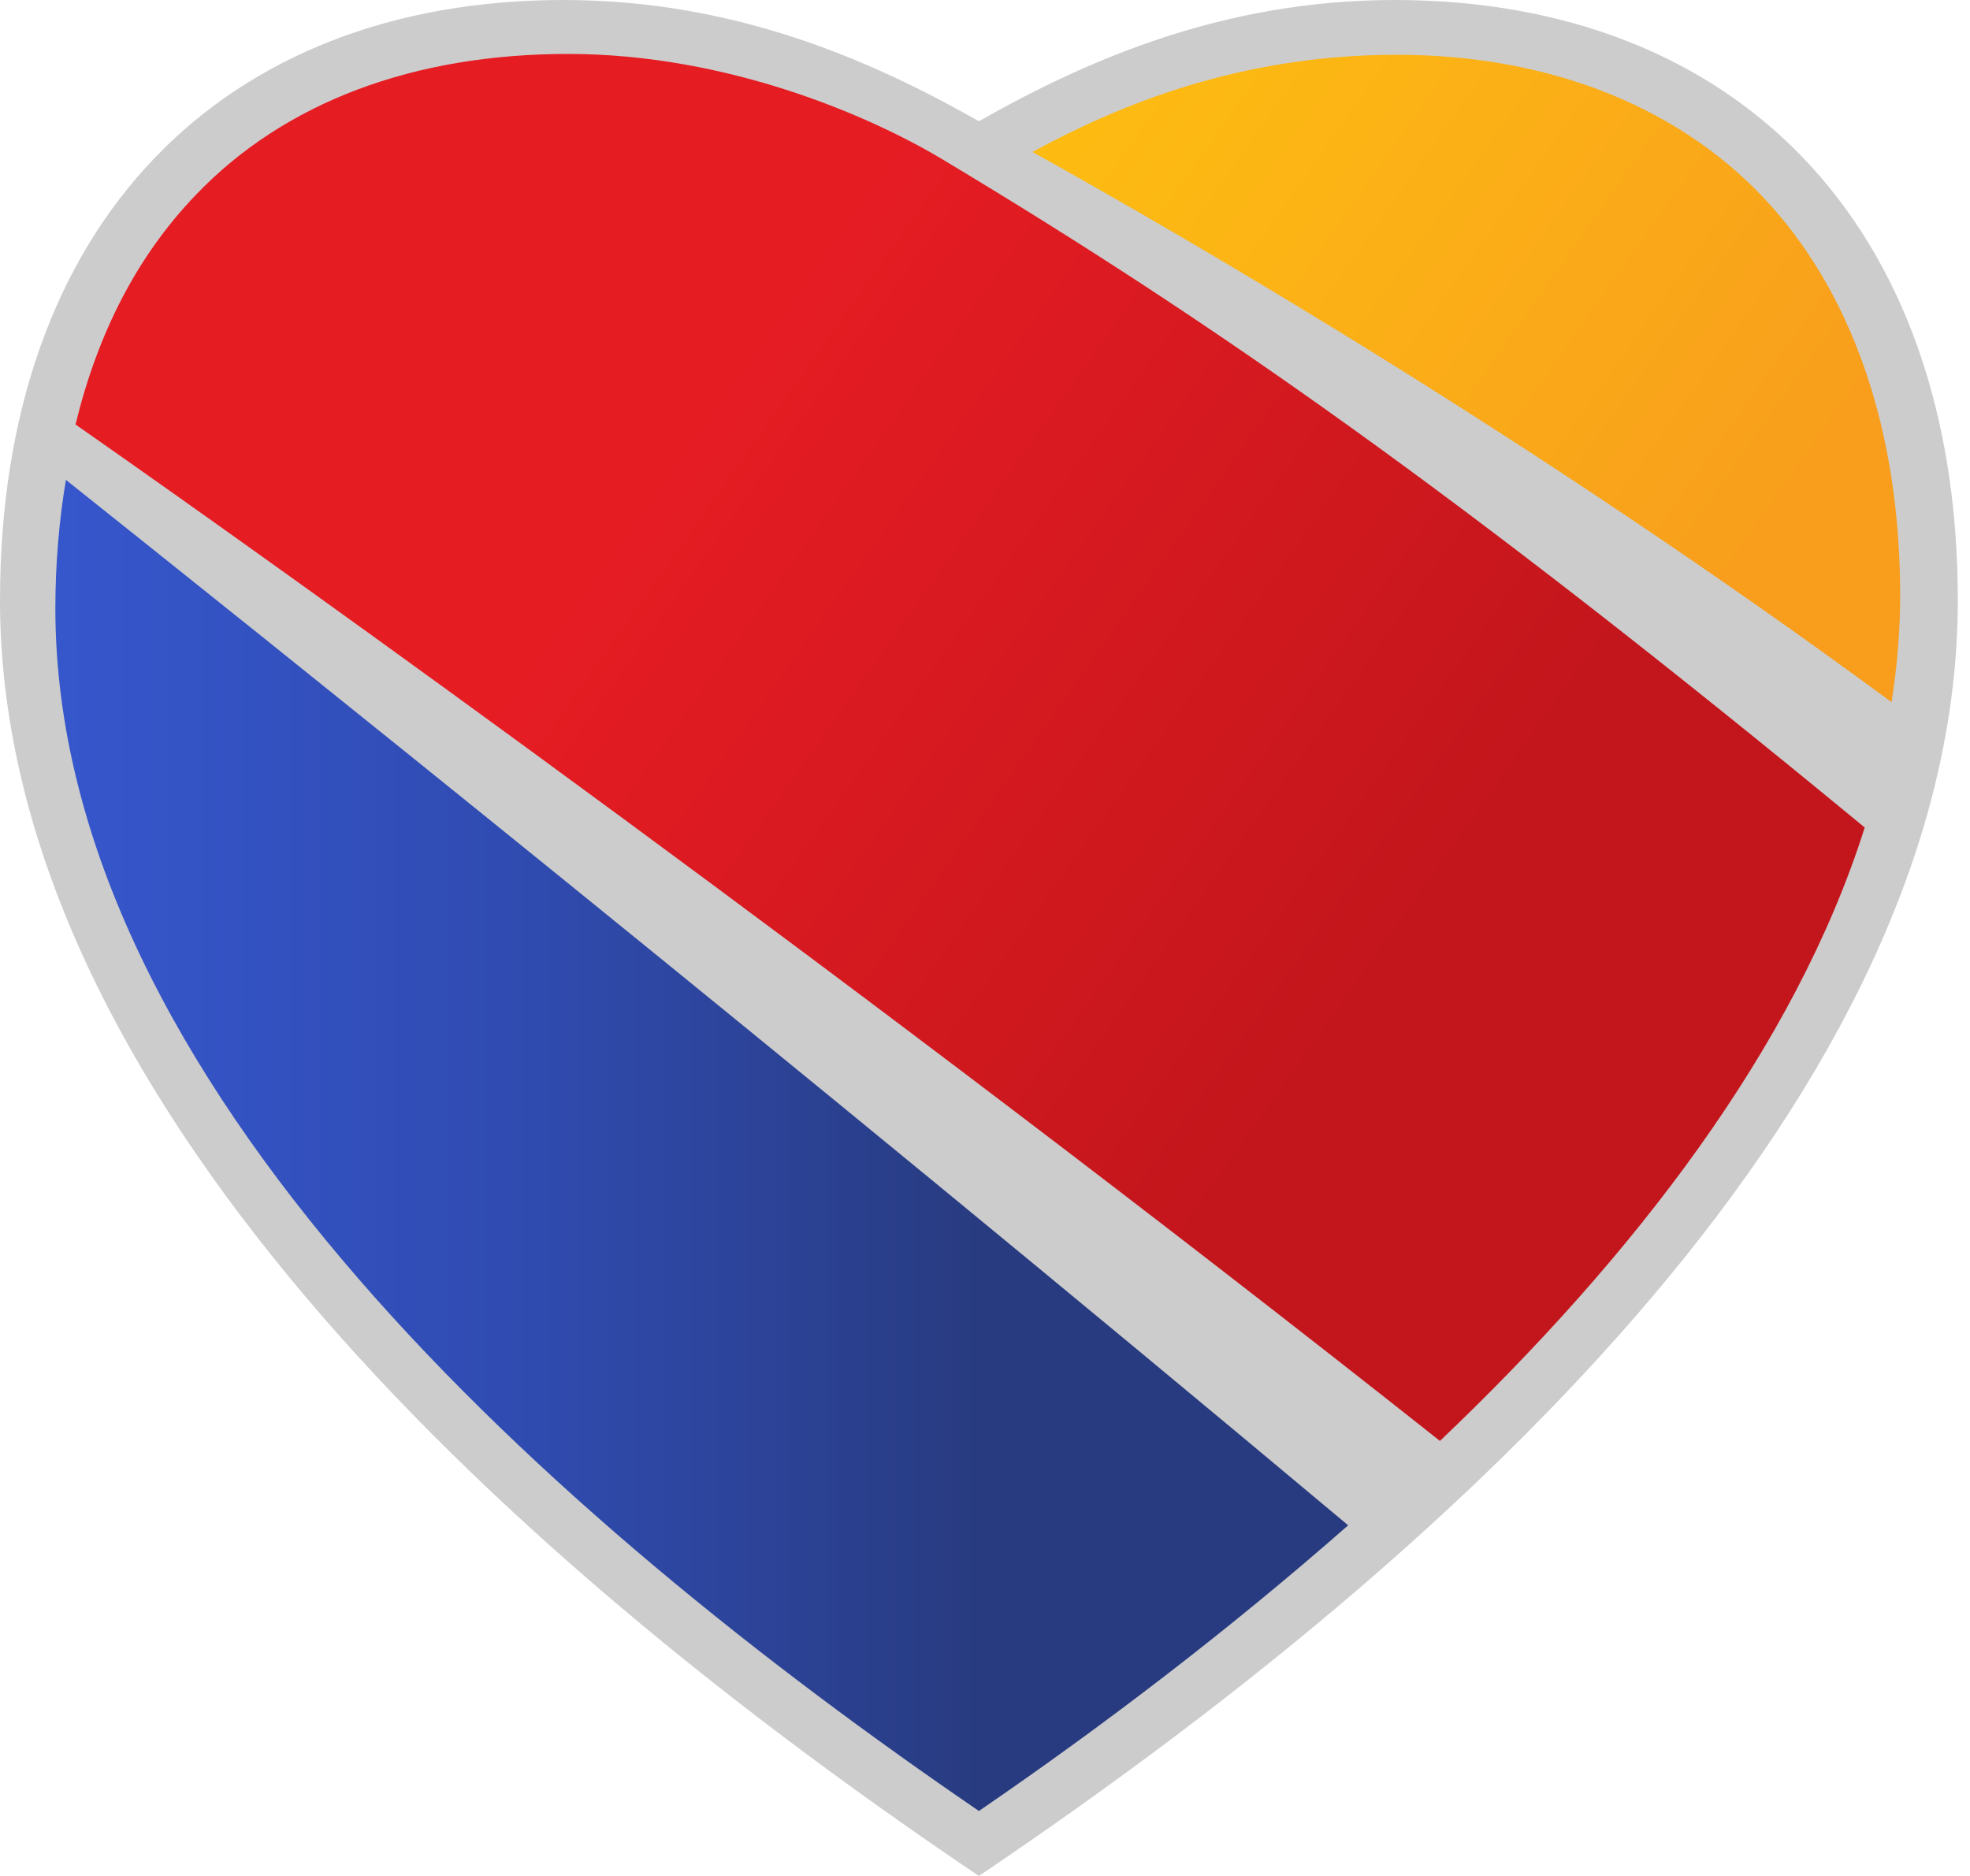 <svg clip-rule="evenodd" fill-rule="evenodd" stroke-linejoin="round" stroke-miterlimit="2" viewBox="0 0 105 100" xmlns="http://www.w3.org/2000/svg" xmlns:xlink="http://www.w3.org/1999/xlink"><linearGradient id="a" gradientUnits="userSpaceOnUse" x1="2.952" x2="71.859" y1="61.056" y2="61.056"><stop offset="0" stop-color="#3656cc"/><stop offset=".35" stop-color="#304cb2"/><stop offset=".72" stop-color="#283b80"/><stop offset="1" stop-color="#283b80"/></linearGradient><linearGradient id="b" gradientTransform="matrix(77.841 54.505 -54.505 77.841 12.743 6.622)" gradientUnits="userSpaceOnUse" x1="0" x2="1" y1="0" y2="0"><stop offset="0" stop-color="#e61c23"/><stop offset=".3" stop-color="#e61c23"/><stop offset=".8" stop-color="#c3161c"/><stop offset="1" stop-color="#c3161c"/></linearGradient><linearGradient id="c" gradientTransform="matrix(44.505 31.163 -31.163 44.505 60.993 -.417)" gradientUnits="userSpaceOnUse" x1="0" x2="1" y1="0" y2="0"><stop offset="0" stop-color="#fdbc11"/><stop offset=".25" stop-color="#fcb415"/><stop offset=".8" stop-color="#f89e1c"/><stop offset="1" stop-color="#f89e1c"/></linearGradient><path d="m74.327 0c-9.045 0-16.329 3.152-22.152 6.464-5.826-3.312-13.097-6.464-22.146-6.464-18.086 0-30.029 11.813-30.029 31.999 0 24.625 23.516 48.685 52.175 68.001 28.665-19.321 52.176-43.371 52.176-68.001 0-20.181-11.934-31.999-30.024-31.999z" fill="#ccc"/><path d="m2.951 32.431c0 25.179 26.551 48.601 49.224 64.105 6.527-4.467 13.267-9.593 19.682-15.228-30.037-25.161-58.229-47.669-68.344-55.728-.361 2.153-.562 4.449-.562 6.851z" fill="url(#a)"/><path d="m99.389 44.111c-21.768-17.952-34.95-27.091-49.086-35.574-3.807-2.3-11.452-5.662-20.025-5.662-8.211 0-15.108 2.555-19.86 7.534-3.094 3.232-5.193 7.293-6.393 12.219 11.275 7.873 41.887 29.761 72.723 54.182 10.297-9.803 18.923-20.952 22.641-32.699z" fill="url(#b)"/><path d="m93.888 10.423c-4.681-4.877-11.541-7.503-19.436-7.503-8.47 0-14.925 2.737-19.423 5.18 8.443 4.699 26.787 15.331 45.791 29.329.294-1.89.459-3.79.459-5.698-.004-8.866-2.594-16.293-7.391-21.308z" fill="url(#c)"/></svg>